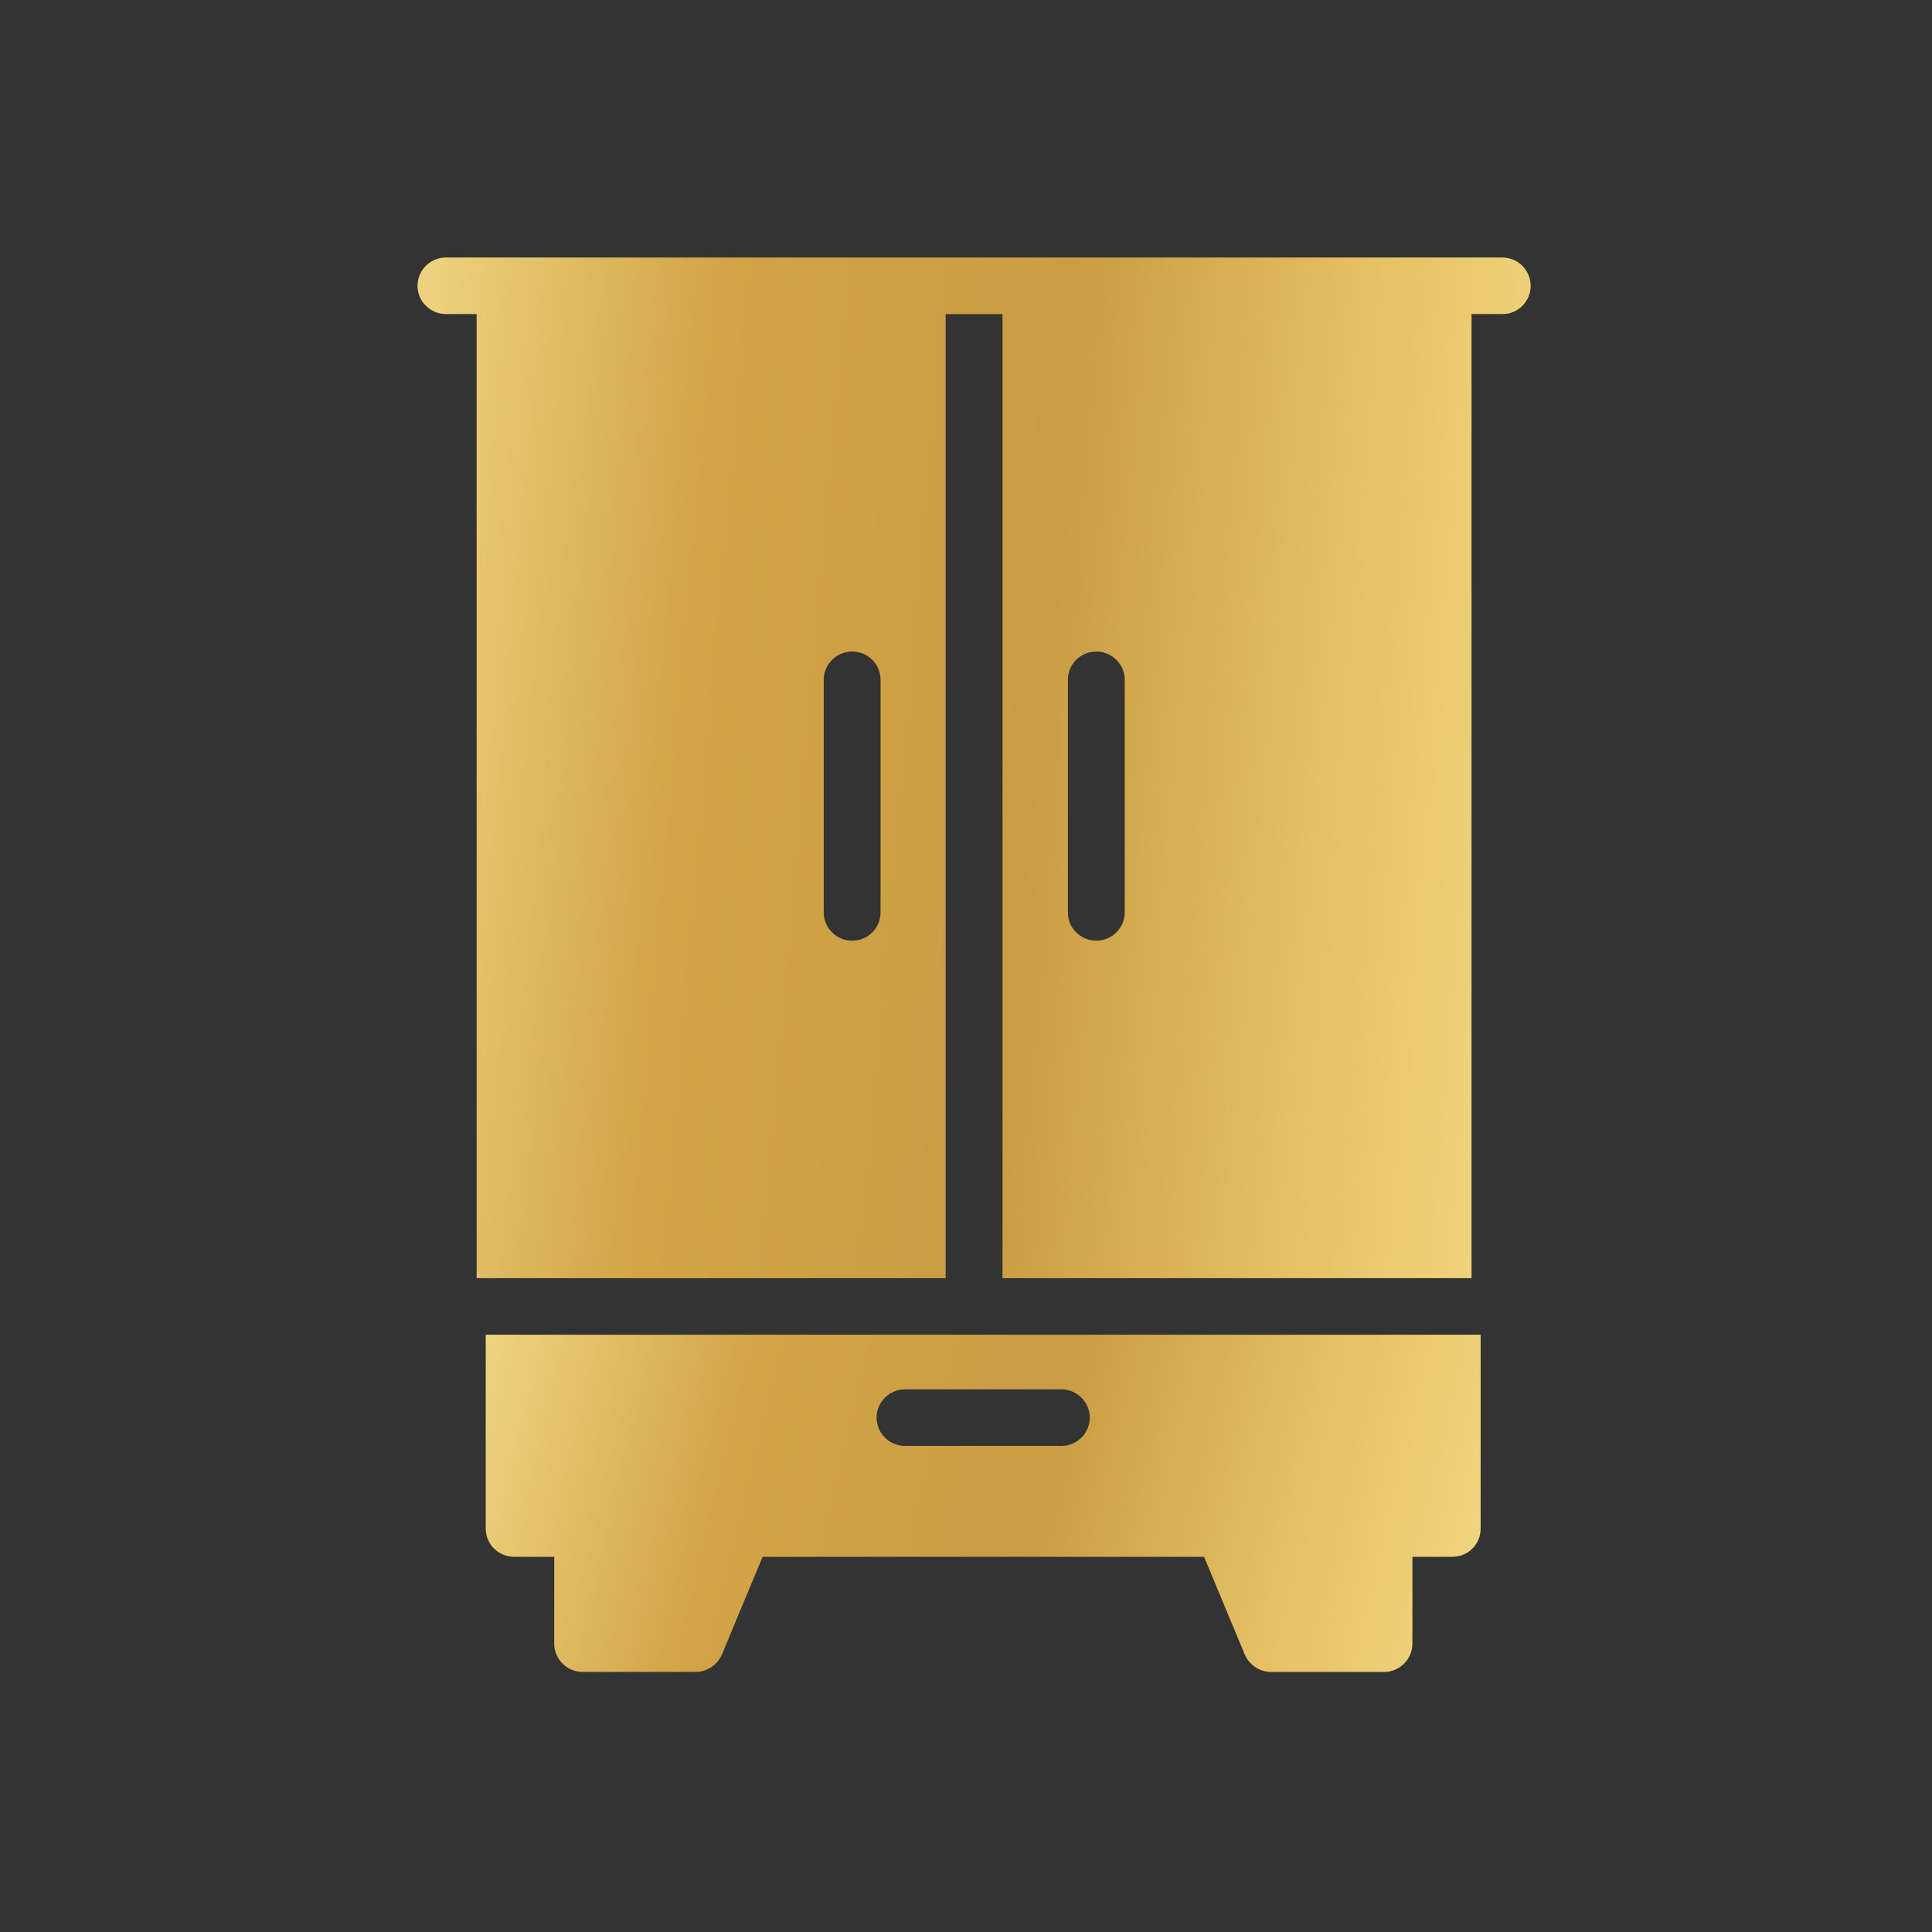 <svg width="207" height="207" viewBox="0 0 207 207" fill="none" xmlns="http://www.w3.org/2000/svg">
<rect x="0" y="0" width="207" height="207" fill="#333333" stroke="none"/>
<path d="M164 30.619C164 28.952 162.63 27.588 160.954 27.588H47.779C46.104 27.588 44.733 28.952 44.733 30.619C44.733 32.286 46.104 33.65 47.779 33.65H51.068V136.946H101.321V33.65H107.412V136.946H157.665V33.65H160.985C162.66 33.65 164 32.286 164 30.619ZM94.347 97.756C94.347 99.423 93.007 100.787 91.301 100.787C89.626 100.787 88.255 99.423 88.255 97.756V72.841C88.255 71.174 89.626 69.81 91.301 69.81C93.007 69.81 94.347 71.174 94.347 72.841V97.756ZM120.509 97.756C120.509 99.423 119.138 100.787 117.463 100.787C115.757 100.787 114.417 99.423 114.417 97.756V72.841C114.417 71.174 115.757 69.81 117.463 69.81C119.138 69.81 120.509 71.174 120.509 72.841V97.756Z" fill="url(#paint0_linear_1_66)"/>
<path d="M52.043 163.77C52.043 165.467 53.413 166.801 55.088 166.801H59.383V176.106C59.383 177.773 60.753 179.137 62.428 179.137H74.519C75.768 179.137 76.865 178.379 77.352 177.258L81.707 166.801H129.006L133.361 177.258C133.848 178.379 134.945 179.137 136.193 179.137H148.284C149.96 179.137 151.33 177.773 151.33 176.106V166.801H155.594C157.3 166.801 158.64 165.467 158.64 163.77V143.008H52.043V163.77V163.77ZM96.966 148.858H113.717C115.392 148.858 116.762 150.222 116.762 151.889C116.762 153.556 115.392 154.92 113.717 154.92H96.966C95.291 154.92 93.92 153.556 93.92 151.889C93.92 150.222 95.291 148.858 96.966 148.858Z" fill="url(#paint1_linear_1_66)"/>
<defs>
<linearGradient id="paint0_linear_1_66" x1="281.675" y1="276.832" x2="-142.421" y2="239.899" gradientUnits="userSpaceOnUse">
<stop offset="0.1" stop-color="#F2D66E"/>
<stop offset="0.243" stop-color="#FFEFA2"/>
<stop offset="0.366" stop-color="#E6C063"/>
<stop offset="0.44" stop-color="#C99D42"/>
<stop offset="0.529" stop-color="#D2A446"/>
<stop offset="0.65" stop-color="#FFEFA2"/>
<stop offset="0.814" stop-color="#F2D36E"/>
<stop offset="0.96" stop-color="#FBE995"/>
</linearGradient>
<linearGradient id="paint1_linear_1_66" x1="263.814" y1="225.352" x2="-98.02" y2="140.105" gradientUnits="userSpaceOnUse">
<stop offset="0.1" stop-color="#F2D66E"/>
<stop offset="0.243" stop-color="#FFEFA2"/>
<stop offset="0.366" stop-color="#E6C063"/>
<stop offset="0.44" stop-color="#C99D42"/>
<stop offset="0.529" stop-color="#D2A446"/>
<stop offset="0.65" stop-color="#FFEFA2"/>
<stop offset="0.814" stop-color="#F2D36E"/>
<stop offset="0.96" stop-color="#FBE995"/>
</linearGradient>
</defs>
</svg>
